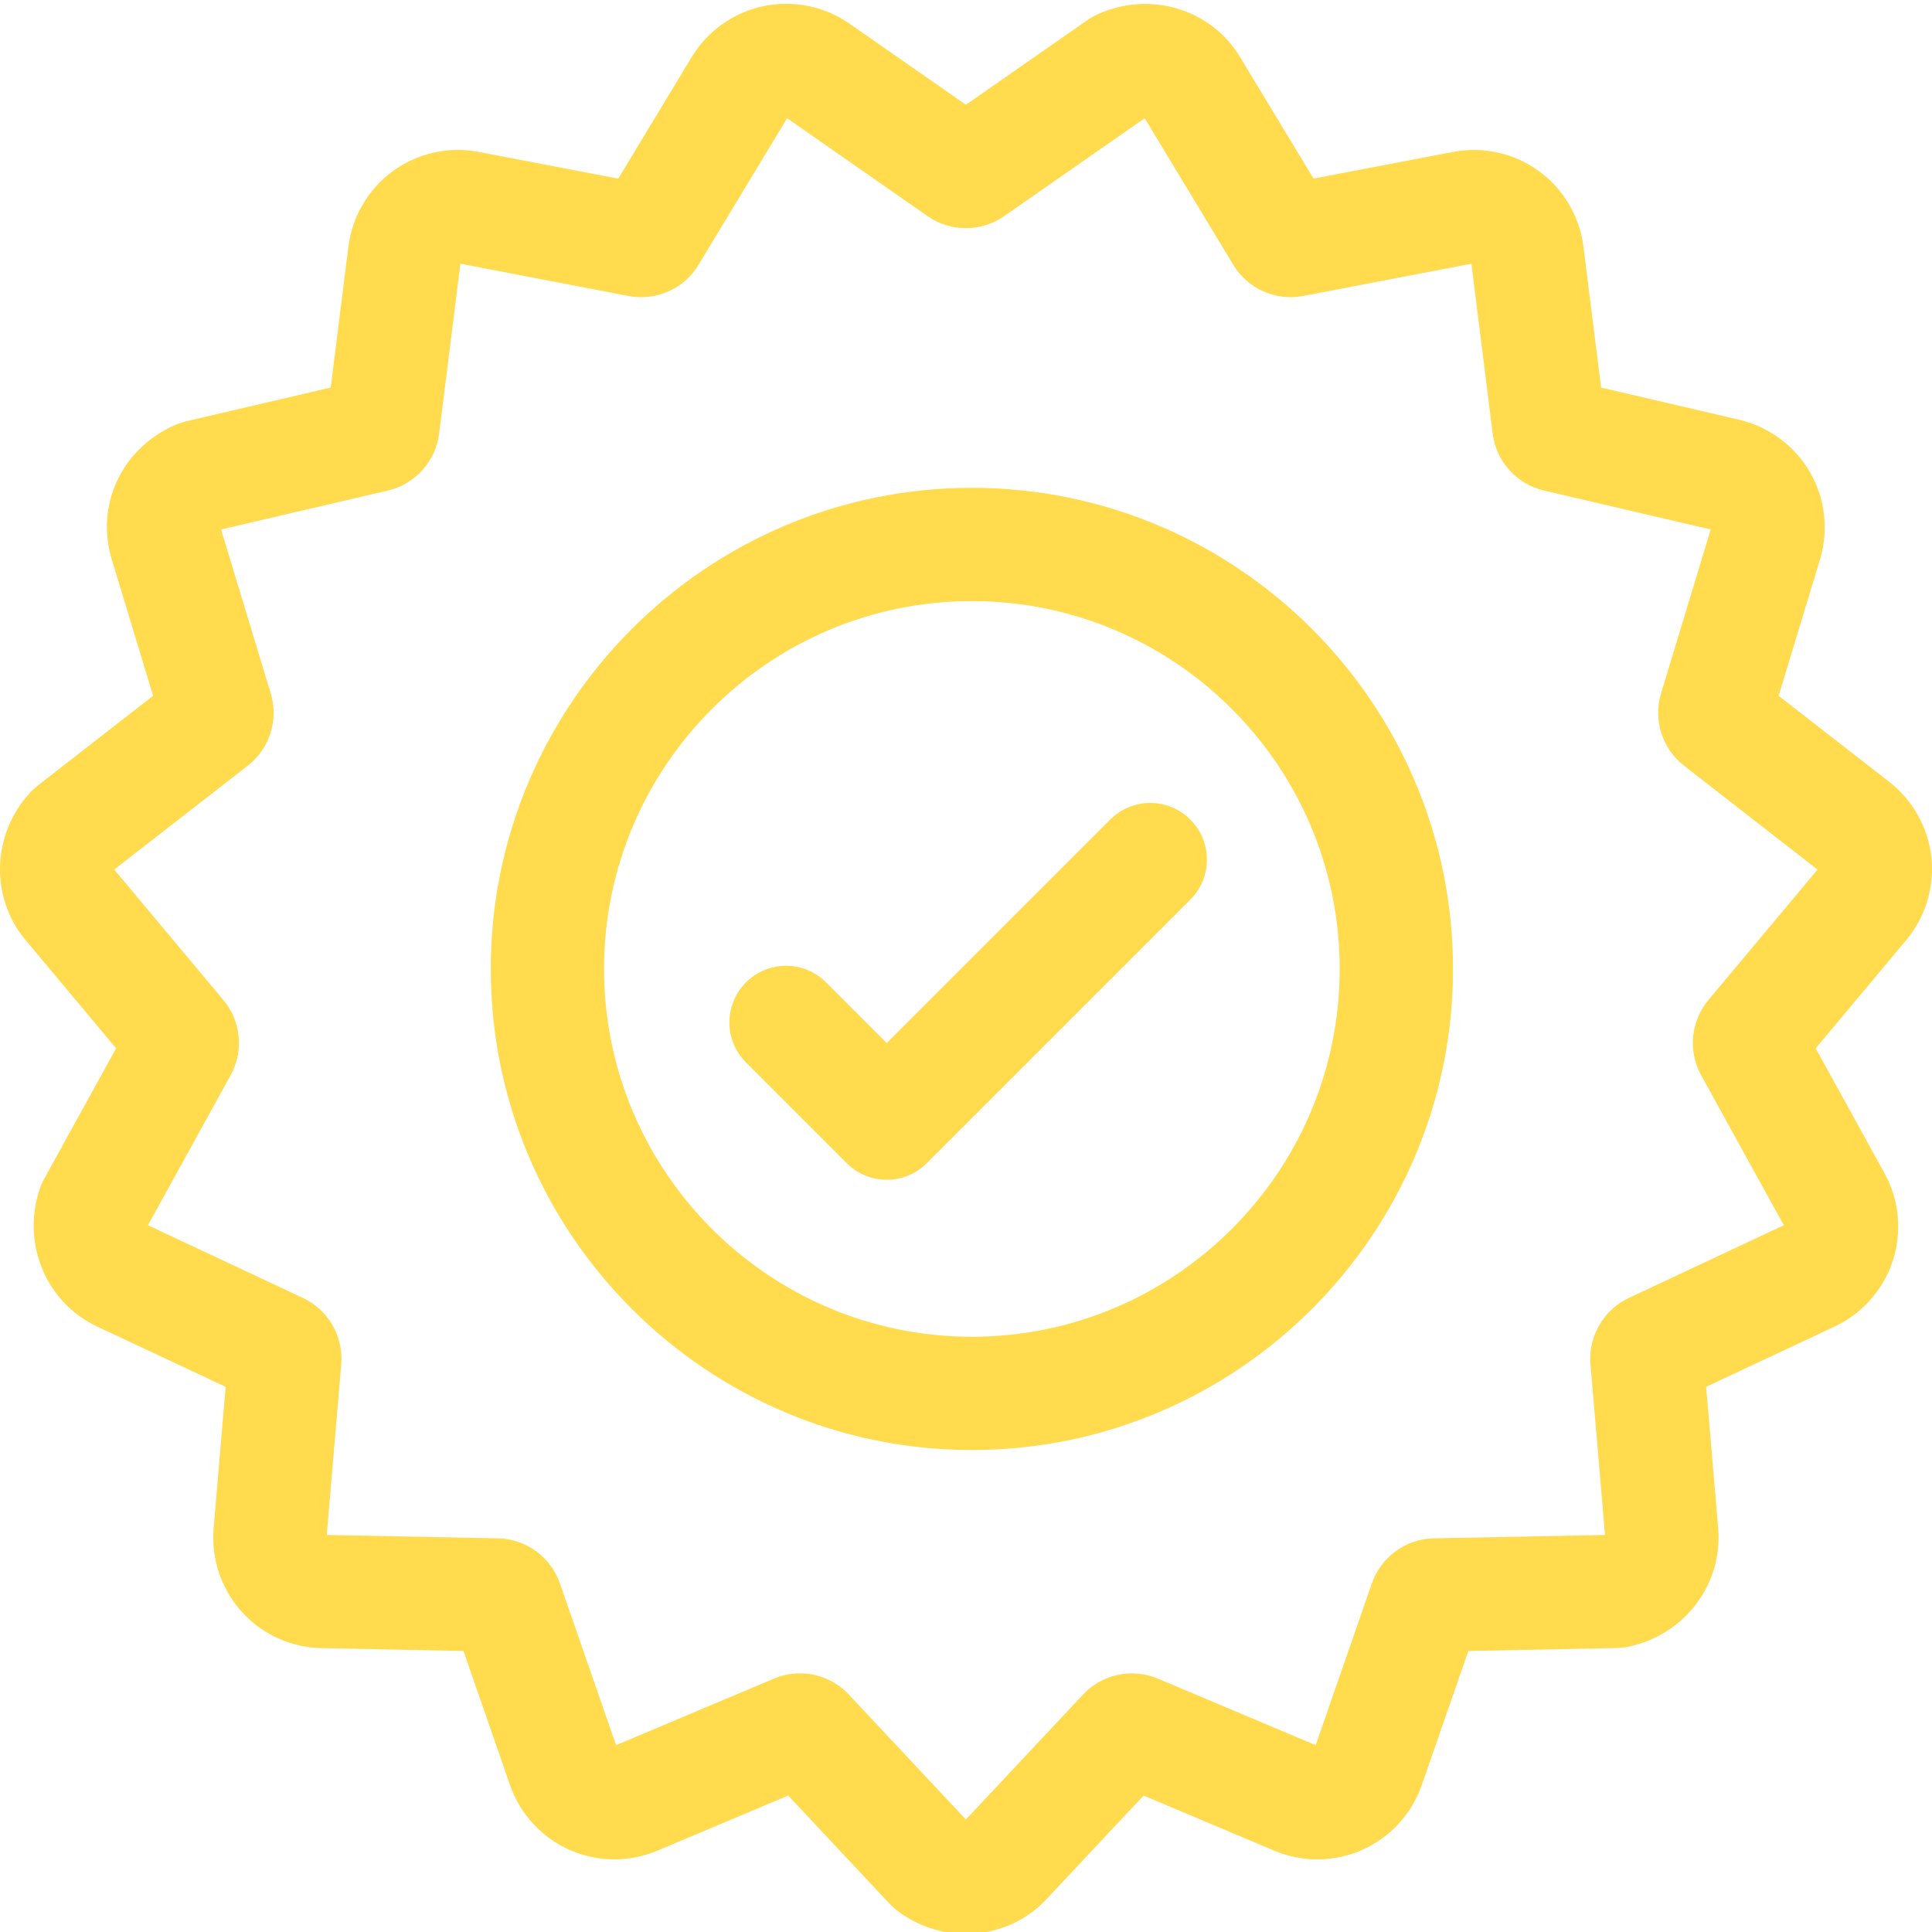 <svg width="40" height="40" viewBox="0 0 40 40" fill="none" xmlns="http://www.w3.org/2000/svg">
<g clip-path="url(#clip0)">
<path d="M39.988 17.756V17.756C39.922 17.133 39.599 16.559 39.102 16.178L36.825 14.406L37.681 11.582C37.864 10.98 37.788 10.321 37.473 9.776C37.158 9.23 36.626 8.836 36.013 8.692L33.149 8.024L32.783 5.106C32.705 4.481 32.368 3.91 31.859 3.541C31.349 3.17 30.702 3.026 30.084 3.145L27.195 3.698L25.674 1.181C25.069 0.179 23.797 -0.199 22.718 0.3C22.642 0.335 22.568 0.377 22.505 0.422L19.998 2.169L17.584 0.487C17.067 0.128 16.418 -0.003 15.802 0.128C15.187 0.258 14.646 0.643 14.321 1.182L12.8 3.699L9.911 3.145C9.293 3.026 8.646 3.17 8.137 3.54C7.628 3.911 7.291 4.481 7.213 5.106L6.847 8.024L3.818 8.731L3.676 8.778L3.623 8.8C2.523 9.282 1.972 10.452 2.314 11.582L3.17 14.406L0.796 16.253L0.658 16.372L0.619 16.415C-0.178 17.285 -0.209 18.602 0.545 19.482L2.404 21.704L0.897 24.439L0.837 24.575L0.82 24.626C0.444 25.749 0.956 26.969 2.01 27.464L4.672 28.713L4.423 31.643C4.37 32.271 4.581 32.9 5.002 33.367C5.423 33.835 6.026 34.111 6.656 34.123L9.596 34.182L10.56 36.96C10.767 37.555 11.215 38.043 11.79 38.299C12.365 38.555 13.027 38.562 13.608 38.317L16.319 37.175L18.446 39.445L18.558 39.544L18.601 39.577C19.021 39.887 19.512 40.039 19.998 40.039C20.614 40.039 21.222 39.795 21.666 39.321L23.677 37.175L26.388 38.318C26.968 38.562 27.63 38.555 28.205 38.299C28.781 38.043 29.229 37.555 29.435 36.96L30.4 34.182L33.51 34.12L33.658 34.104L33.711 34.093C34.871 33.857 35.671 32.803 35.573 31.644L35.324 28.713L37.986 27.464C38.556 27.197 38.995 26.7 39.189 26.101C39.384 25.502 39.321 24.842 39.017 24.291L37.592 21.704L39.451 19.482C39.857 19.007 40.053 18.379 39.988 17.756ZM35.375 20.699C35.007 21.134 34.944 21.759 35.219 22.259L36.932 25.367L33.719 26.875C33.198 27.12 32.881 27.67 32.929 28.243L33.23 31.78L29.681 31.85C29.106 31.862 28.593 32.235 28.404 32.779L27.24 36.132L23.97 34.753C23.439 34.53 22.819 34.661 22.425 35.082L19.998 37.671L17.571 35.081C17.305 34.797 16.935 34.645 16.56 34.645C16.38 34.645 16.198 34.681 16.026 34.753L12.755 36.132L11.591 32.78C11.403 32.236 10.89 31.862 10.314 31.85L6.765 31.78L7.065 28.243C7.114 27.67 6.797 27.12 6.276 26.875L3.063 25.367L4.776 22.259C5.052 21.759 4.989 21.134 4.62 20.699L2.365 18.003L5.128 15.854C5.58 15.505 5.772 14.905 5.606 14.359L4.577 10.963L8.034 10.155C8.594 10.024 9.019 9.553 9.091 8.982L9.532 5.46L13.018 6.129C13.583 6.237 14.163 5.978 14.46 5.486L16.296 2.448L19.208 4.477C19.681 4.806 20.315 4.806 20.787 4.477L23.7 2.448L25.535 5.485C25.833 5.978 26.413 6.237 26.978 6.128L30.464 5.46L30.905 8.981C30.977 9.552 31.401 10.024 31.962 10.155L35.419 10.962L34.389 14.359C34.223 14.906 34.416 15.505 34.868 15.854L37.63 18.004L35.375 20.699Z" fill="#FFDB4D"/>
<path d="M20.122 10.1C14.63 10.1 10.161 14.568 10.161 20.061C10.161 25.553 14.63 30.021 20.122 30.021C25.614 30.021 30.083 25.553 30.083 20.061C30.083 14.568 25.614 10.1 20.122 10.1ZM20.122 27.676C15.923 27.676 12.506 24.26 12.506 20.061C12.506 15.861 15.923 12.445 20.122 12.445C24.321 12.445 27.737 15.861 27.737 20.061C27.737 24.26 24.321 27.676 20.122 27.676Z" fill="#FFDB4D"/>
<path d="M22.986 16.968L18.359 21.595L17.103 20.339C16.645 19.881 15.903 19.881 15.445 20.339C14.987 20.797 14.987 21.539 15.445 21.997L17.53 24.082C17.759 24.311 18.059 24.426 18.359 24.426C18.659 24.426 18.959 24.311 19.188 24.082L24.644 18.626C25.102 18.168 25.102 17.426 24.644 16.968C24.186 16.51 23.444 16.51 22.986 16.968Z" fill="#FFDB4D"/>
</g>
<defs>
<clipPath id="clip0">
<rect width="40" height="40" fill="white"/>
</clipPath>
</defs>
</svg>
